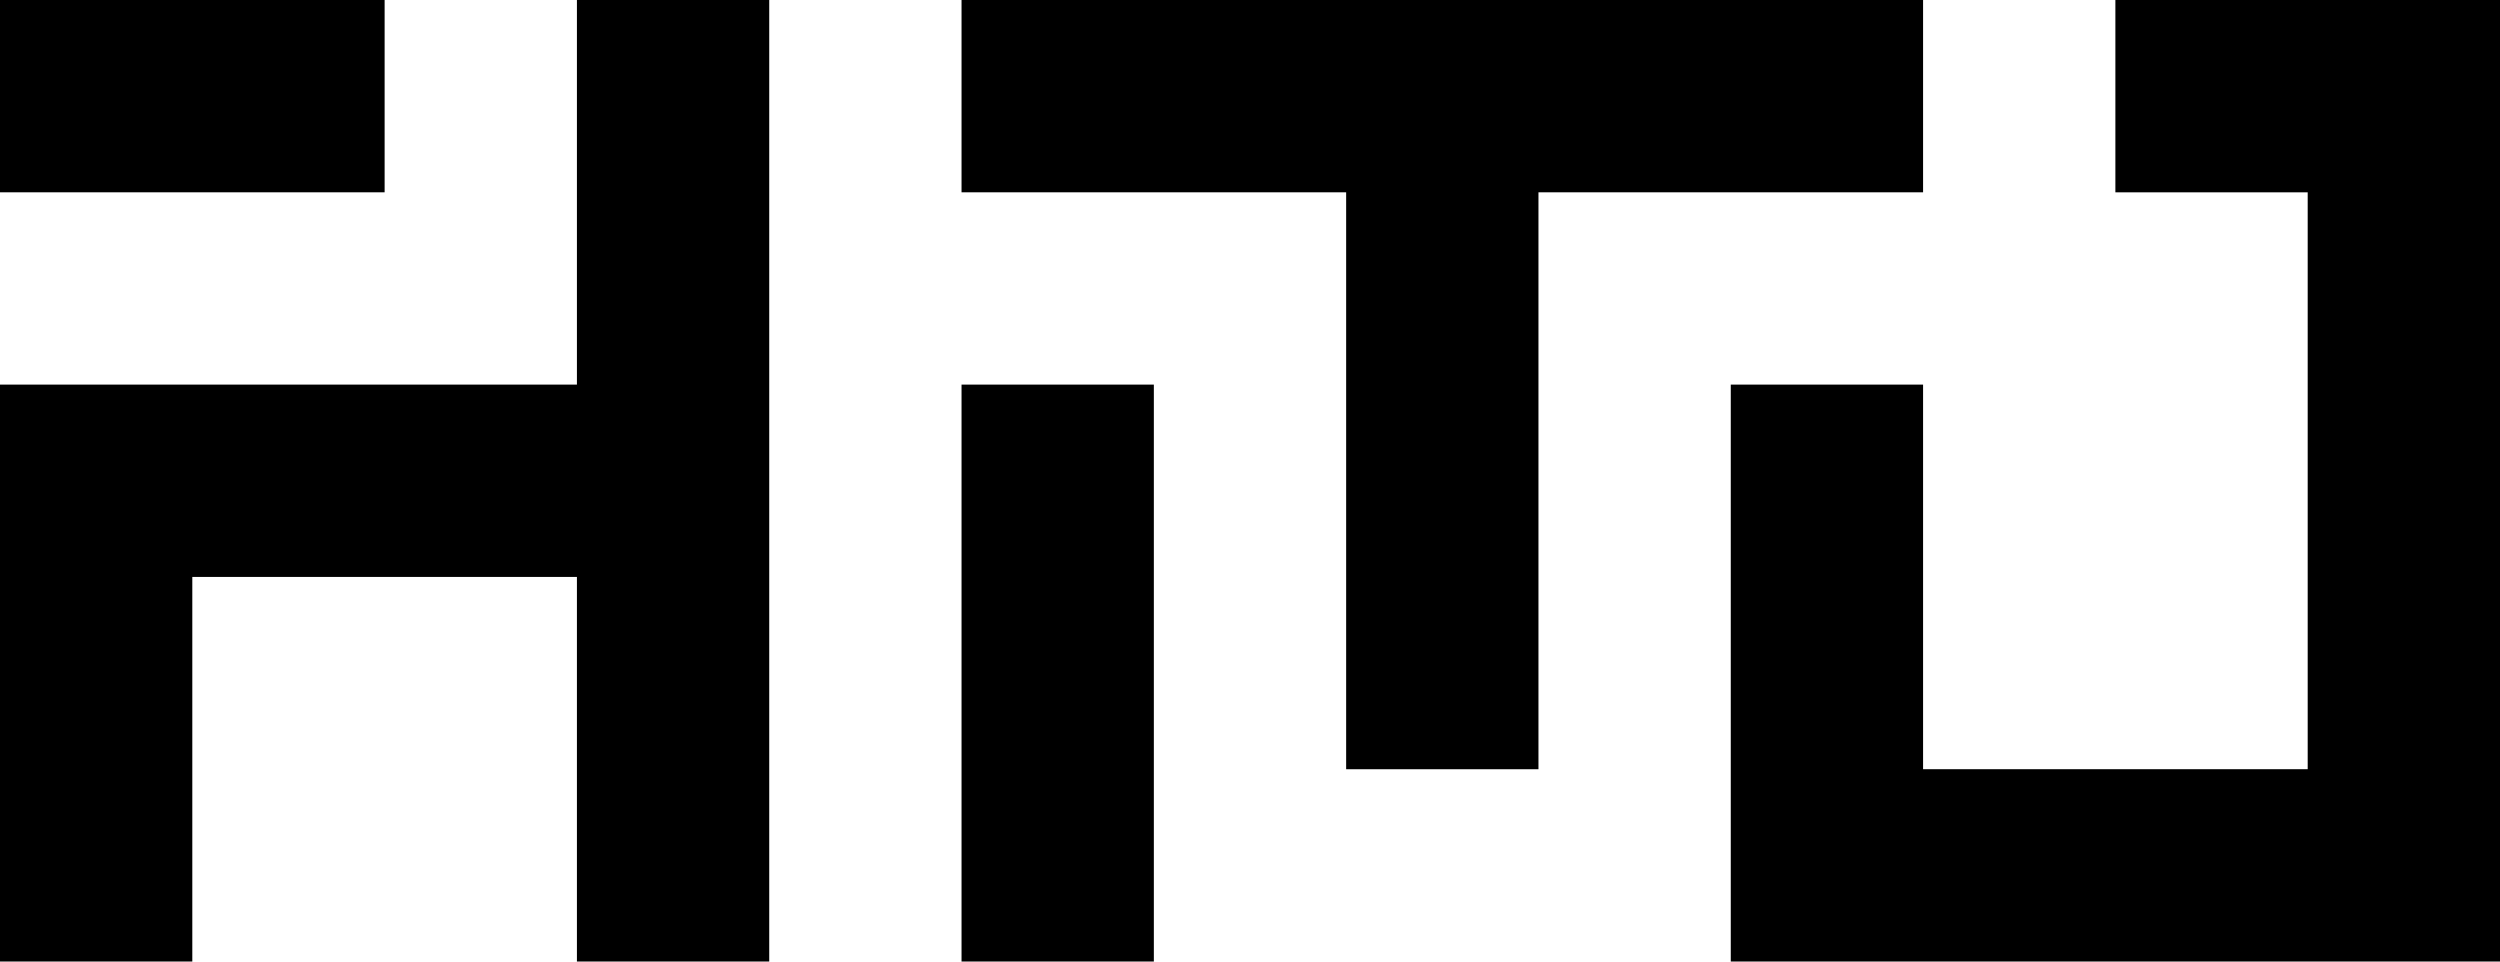 <svg id="Layer_1" data-name="Layer 1" xmlns="http://www.w3.org/2000/svg" viewBox="0 0 130 50"><polygon points="30 20 10 20 0 20 0 50 10 50 10 30 30 30 30 50 40 50 40 0 30 0 30 20"/><rect x="50" y="20" width="10" height="30"/><rect width="20" height="10"/><polygon points="120 0 110 0 110 10 120 10 120 40 100 40 100 20 90 20 90 50 100 50 120 50 130 50 130 0 120 0"/><polygon points="100 0 50 0 50 10 70 10 70 40 80 40 80 10 100 10 100 0"/></svg>